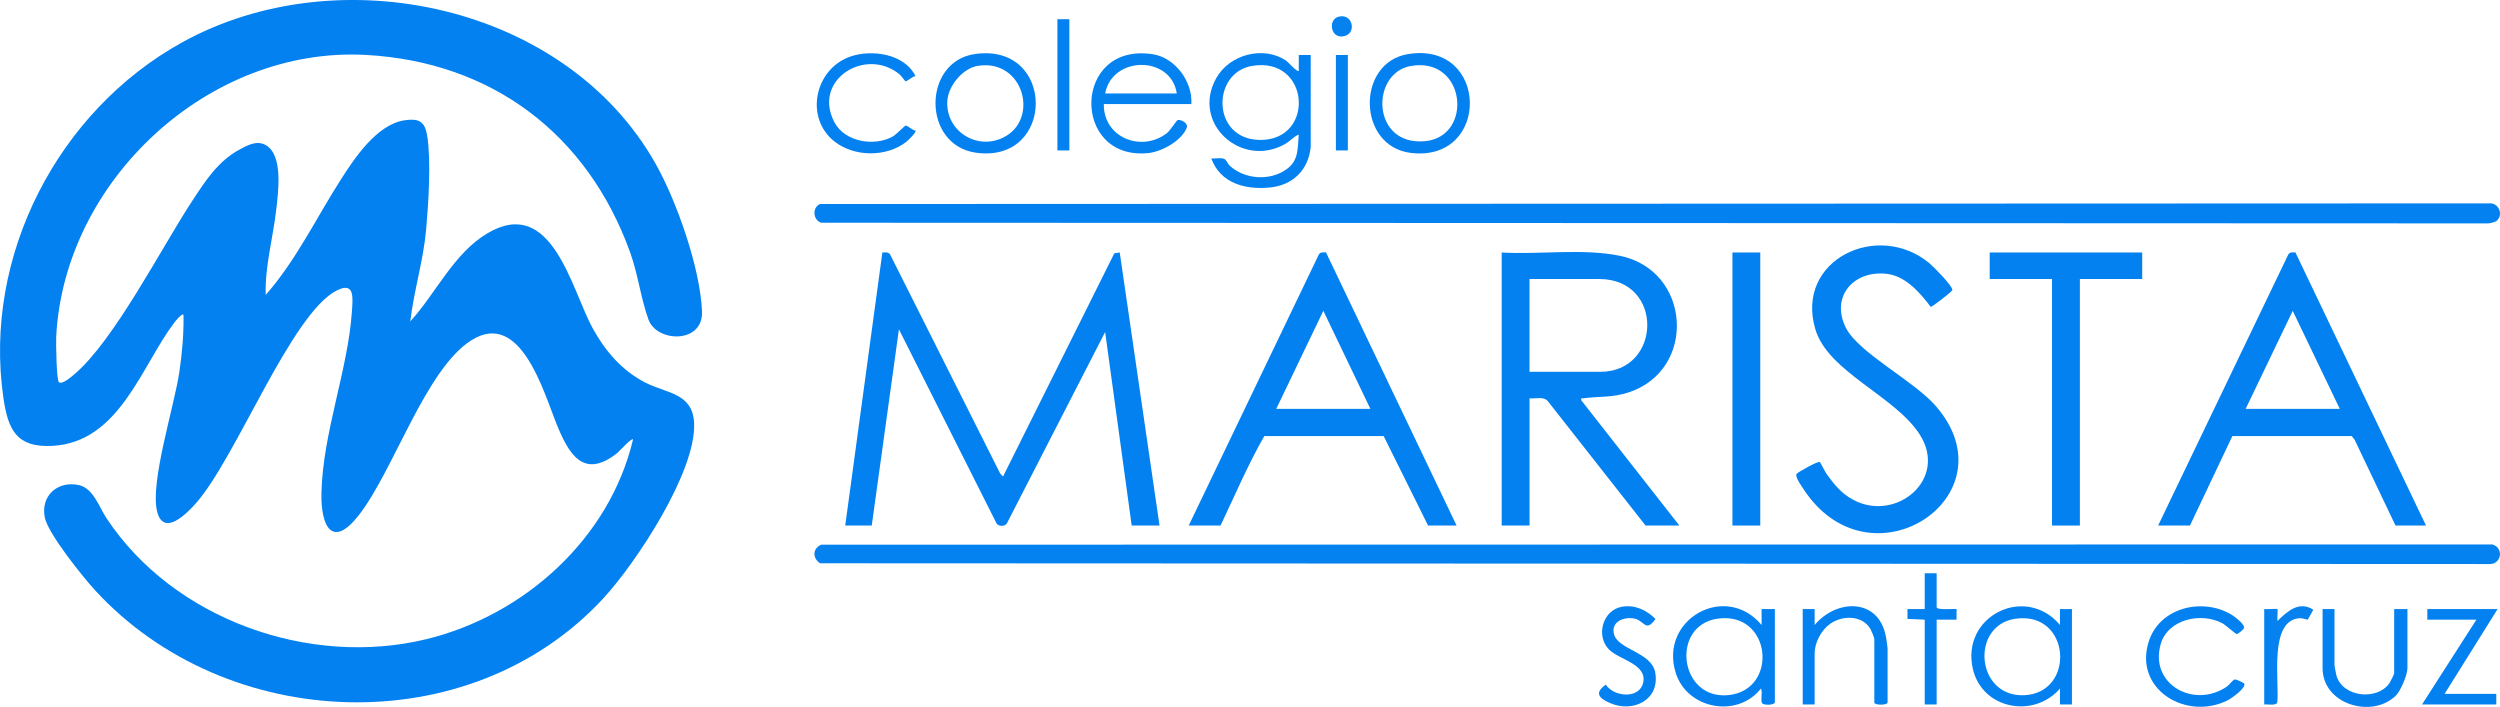 <?xml version="1.0" encoding="UTF-8"?>
<svg xmlns="http://www.w3.org/2000/svg" id="Capa_1" data-name="Capa 1" viewBox="0 0 1809.06 511.56">
  <defs>
    <style>
      .cls-1 {
        fill: #0481f0;
      }

      .cls-2 {
        fill: #0582f0;
      }

      .cls-3 {
        fill: #0381f0;
      }

      .cls-4 {
        fill: #0482f0;
      }
    </style>
  </defs>
  <path class="cls-3" d="M42.66,276.62c2.53,1.72,8.97-3.97,10.97-5.64,28.83-24.21,63.25-91.78,85.46-125.59,9.34-14.22,18.59-28.68,33.97-37.03,5.94-3.22,12.47-6.91,18.92-3.53,13.34,6.98,9.28,35.01,7.83,47.53-2.36,20.33-8.16,40.44-7.53,61.04,22.01-25.02,36.46-55.51,54.29-83.37,10.07-15.74,26.19-40.07,46.23-42.99,10.12-1.48,14.61.61,16.3,11.03,2.97,18.34.96,48.84-.72,67.85-1.99,22.6-8.86,44.21-11.5,66.67,18.48-20.22,31.41-49.23,55.73-63.71,46.81-27.87,60.87,40.49,76.19,68.52,9.05,16.55,21.25,30.79,38.23,39.48,15.24,7.79,34.11,7.44,35.23,29.04,1.82,35.06-42.01,101.49-65.75,127.14-96.82,104.62-272.55,97.53-367.56-5.75-8.9-9.68-34.09-41.03-36.51-52.71-3.25-15.7,9.14-26.89,24.58-23.61,10.45,2.22,14.72,15.96,20.08,24.05,48.39,73.15,146.75,108.11,231.49,87.46,70.74-17.23,132.56-72.79,149.5-144.55-1.11-1.22-10.1,8.81-11.59,9.99-24.49,19.28-35.06.32-43.82-21.26-9.22-22.73-25.85-82.51-61.2-60.69-33.26,20.53-56.31,93.86-81.63,126.55-19.47,25.14-27.77,8.23-27.25-15.74.93-43.37,19.16-88.94,22.05-131.42.66-9.8,2.12-21.56-10.58-15.37-32.99,16.07-73.03,120.96-102.15,154-6.67,7.56-23.54,24.74-28.23,6.13-5.28-20.98,12.43-76.15,16.06-100.78,2.02-13.72,3.28-27.69,3.03-41.56-1.22-1.38-6.24,5.09-6.93,6.01-23.71,31.47-39.46,86.04-87.7,88.82-26.62,1.53-32.45-12.21-35.73-35.02C-12.35,185.08,42.04,80.27,131.8,30.66,245.02-31.92,409.71,3.17,474.57,118.76c15.29,27.25,32.2,75.52,33.42,106.65.92,23.48-32.56,22.45-38.66,6.02-5.44-14.67-7.64-33.01-13.4-48.96-30.78-85.2-99.75-137.74-191.16-142.72-113.83-6.2-218.3,90.86-224.1,203.87-.21,4.07.18,31.76,2,32.99Z"></path>
  <path class="cls-1" d="M1807.06,159.42c-1.29,1.29-4.96,2.22-6.88,2.24l-1205.87-.48c-6.08-1.85-6.74-10.94-.96-13.54l1207.8-.47c6.72-.72,10.47,7.66,5.92,12.25Z"></path>
  <path class="cls-4" d="M1807.02,395.94c4.52,4.94.95,12.69-5.88,12.21l-1207.72-.55c-5.68-3.81-5.48-10.73.89-13.46l1209.43-.17c1.03.56,2.52,1.12,3.29,1.96Z"></path>
  <path class="cls-3" d="M611.63,380.3l26.87-197.59c1.96,0,4.46-.62,5.66,1.54l79.57,158.34,2.09,2.22,80.53-161.5,3.92-.61,28.79,197.59h-20.15l-19.2-140.03-71.11,138.49c-1.41,2.3-5.89,2.42-7.48,0l-70.63-140.43-19.67,141.97h-19.19Z"></path>
  <path class="cls-3" d="M1316.88,334.32c.41.3,3.75,7.07,5.05,8.87,5.55,7.67,10.48,13.81,19,18.42,30.9,16.72,69.08-14.71,48.21-47.23-17.94-27.95-66.3-45.17-75.5-76.08-14.92-50.11,44.99-78.87,82.45-47.88,2.93,2.42,17.19,16.77,16.67,19.49-.2,1.06-14.68,12.37-15.65,12.13-7.81-10.29-18.08-22.28-31.8-23.88-23.86-2.78-40.99,16.45-29.54,39.11,9.18,18.17,49.14,38.17,65.16,56.69,56.44,65.25-48.49,134.39-96.48,59.03-1.37-2.15-5.69-8.04-4.35-10.11.7-1.08,15.52-9.46,16.77-8.55Z"></path>
  <polygon class="cls-3" points="1550.15 182.71 1550.15 201.89 1505.05 201.89 1505.05 380.3 1484.89 380.3 1484.89 201.89 1439.79 201.89 1439.79 182.71 1550.15 182.71"></polygon>
  <rect class="cls-3" x="1253.62" y="182.71" width="20.15" height="197.59"></rect>
  <path class="cls-1" d="M1313.12,509.78h-8.64v-69.06h8.64s0,11.51,0,11.51c15.92-18.96,46.25-19.69,51.57,8.39.27,1.4,1.2,7.46,1.2,8.39v39.33c0,2.09-9.6,2.09-9.6,0v-46.04c0-.97-2.29-6.31-3.03-7.52-6.06-9.82-20.27-9.49-28.95-3.35-6.38,4.51-11.2,13.61-11.2,21.41v36.93Z"></path>
  <path class="cls-1" d="M1623.92,494.55c1.85,3.17-9.28,10.87-11.99,12.24-29.71,14.92-68.15-7.82-57.03-42.61,7.88-24.65,38.76-31.96,59.83-19.42,2.51,1.49,8.74,6.32,9.19,9.1.23,1.43-4.35,4.82-5.33,4.97-.77.12-7.91-6.44-10.22-7.7-15.29-8.37-39.65-3.2-44.83,14.98-8.33,29.25,24.34,46.97,47.95,30.66,1.73-1.2,4.11-4.69,5.56-5.07,1.23-.32,6.67,2.51,6.88,2.86Z"></path>
  <path class="cls-1" d="M662.49,55.12c-1.96-.05-6.02,3.84-7.22,3.73-.33-.03-3.01-3.96-4.37-5.08-24.35-20.02-63.25,3.81-47.12,34.63,7.52,14.37,28.96,17.84,42.34,10.32,2.38-1.34,8.56-7.77,9.16-7.82,1.62-.14,5.06,3.57,7.21,3.59.81,1.17-5.44,7.19-6.69,8.16-14.28,11.15-37.42,11.03-51.76-.11-21.98-17.07-14.67-52.5,11.17-61.57,15.64-5.49,39.44-2.03,47.28,14.15Z"></path>
  <path class="cls-1" d="M1689.3,440.72v40.76c0,.41,1.15,6.43,1.38,7.25,4.46,15.93,29.51,18.38,38.38,5.63.68-.99,3.42-6.5,3.42-7.13v-46.52h9.6v42.68c0,5.02-4.85,16.55-8.6,20.18-17.05,16.46-52.81,6.34-52.81-20.18v-42.68h8.64Z"></path>
  <polygon class="cls-1" points="1807.33 440.72 1768.95 502.11 1806.37 502.11 1806.37 509.78 1752.63 509.78 1791.98 448.4 1756.47 448.4 1756.47 440.72 1807.33 440.72"></polygon>
  <path class="cls-1" d="M1173.72,439.04c9.33-1.61,17.76,2.39,24.22,8.88-7.11,10-8,1.22-15.07-.26-7.63-1.6-17.2,2.08-14.98,11.1,2.81,11.41,27.12,13.06,29.84,27.75,3.69,19.91-15.95,29.59-32.76,22.2-7.99-3.52-11.43-7.28-3-13.29,6.1,9.13,24.62,10.57,27.13-1.68,2.72-13.23-17.51-16.38-24.77-23.72-9.73-9.85-4.66-28.55,9.38-30.98Z"></path>
  <path class="cls-1" d="M1401.41,414.83v24.46c0,2.46,12.06,1.12,14.4,1.43v7.68h-14.4v61.39h-8.64v-61.39l-12.49-.55v-7.13s12.49,0,12.49,0v-25.9h8.64Z"></path>
  <path class="cls-2" d="M1638.44,440.72c1.62.27,9.23-.37,9.6,0s-.28,7.12,0,8.64c7.09-7.03,15.66-14.81,25.92-8.14-.72,1.09-3.65,6.87-3.98,7.1-.4.29-3.65-.99-5.15-.97-23.48.3-15.26,46.24-16.93,60.86-.91,2.77-6.98,1.22-9.46,1.57v-69.06Z"></path>
  <rect class="cls-1" x="765.17" y="13.9" width="8.64" height="94.96"></rect>
  <rect class="cls-4" x="966.69" y="39.8" width="8.64" height="69.06"></rect>
  <path class="cls-2" d="M968.33,12.18c10.13-3.04,13.6,11.03,5.13,13.75-10.38,3.33-13.01-11.4-5.13-13.75Z"></path>
  <path class="cls-3" d="M1144.24,289.64c-.25-1.95.08-1.25,1.41-1.42,11.71-1.57,20.89-.31,33.09-4.35,49.28-16.33,45.17-88.25-6.64-98.79-26.95-5.48-57.91-.74-85.44-2.36v197.59h20.15v-92.08c4.53.53,10.34-1.75,13.47,2.36l70.49,89.72h24.47l-71-90.66ZM1106.8,269.04v-67.14h50.38c47.26,0,45.31,67.14.96,67.14h-51.34Z"></path>
  <path class="cls-3" d="M1661.01,182.63c-1.93,0-4.18-.34-5.2,1.62l-94.14,196.05h23.03l30.7-64.76h86.38s2.1,2.7,2.1,2.7l29.56,62.05h22.07l-94.5-197.67ZM1625,295.89l34.07-70.96,34.07,70.96h-68.13Z"></path>
  <path class="cls-3" d="M959.52,182.62c-1.9.01-4.19-.33-5.22,1.61l-94.12,196.07h23.03c10.3-21.64,19.82-44,31.66-64.75h86.38s32.14,64.75,32.14,64.75h20.63l-94.5-197.68ZM923.51,295.89l34.08-70.98,34.06,70.98h-68.13Z"></path>
  <path class="cls-3" d="M939.82,39.79v11.51c-1.05,1.19-7.77-6.51-9.27-7.51-16.47-10.94-40.84-4.32-50.38,12.63-18.51,32.88,18.28,65.66,49.74,47.8,3.76-2.14,6.12-5.35,9.91-6.87-.96,10.14.19,18.62-8.89,25.15-11.99,8.62-30.18,7.37-41.05-2.57-1.39-1.27-2.5-4.22-3.79-4.85-2.52-1.24-6.78-.12-9.6-.46,6.56,17.9,24.2,22.67,41.78,21.13,16.94-1.48,28.4-12.34,30.19-29.29V39.8h-8.64ZM911.53,101.26c-34.88-.51-34.92-48.61-5.54-53.56,42.18-7.12,46.05,54.16,5.54,53.56Z"></path>
  <path class="cls-4" d="M834.31,39.27c-58.39-9.16-59.33,77.14-3.42,71.5,9.76-.99,24.13-8.84,27.84-18.26,1.39-3.53-4.47-6.25-6.56-5.63-.87.26-5.37,7.62-7.83,9.51-18.38,14.11-46.02,3.16-45.58-21.1h63.34c1.02-16.09-11.64-33.49-27.78-36.02ZM799.72,67.61c5.16-27.44,47.7-27.57,51.82,0h-51.82Z"></path>
  <path class="cls-1" d="M1274.73,440.72v11.51c-26.28-31.24-74.34-3.9-62.11,34.74,8.29,26.19,44.49,33,61.64,11.3,1.46,2.51-.56,8.53.89,10.61,1.09,1.56,8.56,1.47,9.18-.54v-67.62h-9.6ZM1251.12,502.96c-36.03,4-42.58-50.34-8.28-55.27,39.04-5.62,44.42,51.26,8.28,55.27Z"></path>
  <path class="cls-1" d="M1490.65,440.72v11.51c-25.24-29.78-71.9-6.28-63.04,31.85,6.76,29.09,43.92,36.15,63.04,14.19v11.51s8.65,0,8.65,0v-69.06h-8.64ZM1465.2,503.06c-35.52,1.98-39.78-50.89-6.44-55.38,39.69-5.35,43.3,53.32,6.44,55.38Z"></path>
  <path class="cls-1" d="M705.45,39.09c-38.01,5.44-38.3,66.1.96,71.44,57.53,7.83,57.72-79.84-.96-71.44ZM725.73,99.65c-19.37,9.3-41.63-5.22-40.21-26.74.72-10.83,11.04-23.38,21.82-25.21,33.33-5.65,45.36,39.01,18.39,51.95Z"></path>
  <path class="cls-1" d="M1019.23,39.07c-38.14,5.93-37.18,67,1.79,71.6,57.67,6.81,56.54-80.67-1.79-71.6ZM1031.46,102.13c-39.13,3.93-40.08-49.42-10.32-54.43,39.75-6.7,45.08,50.94,10.32,54.43Z"></path>
</svg>

